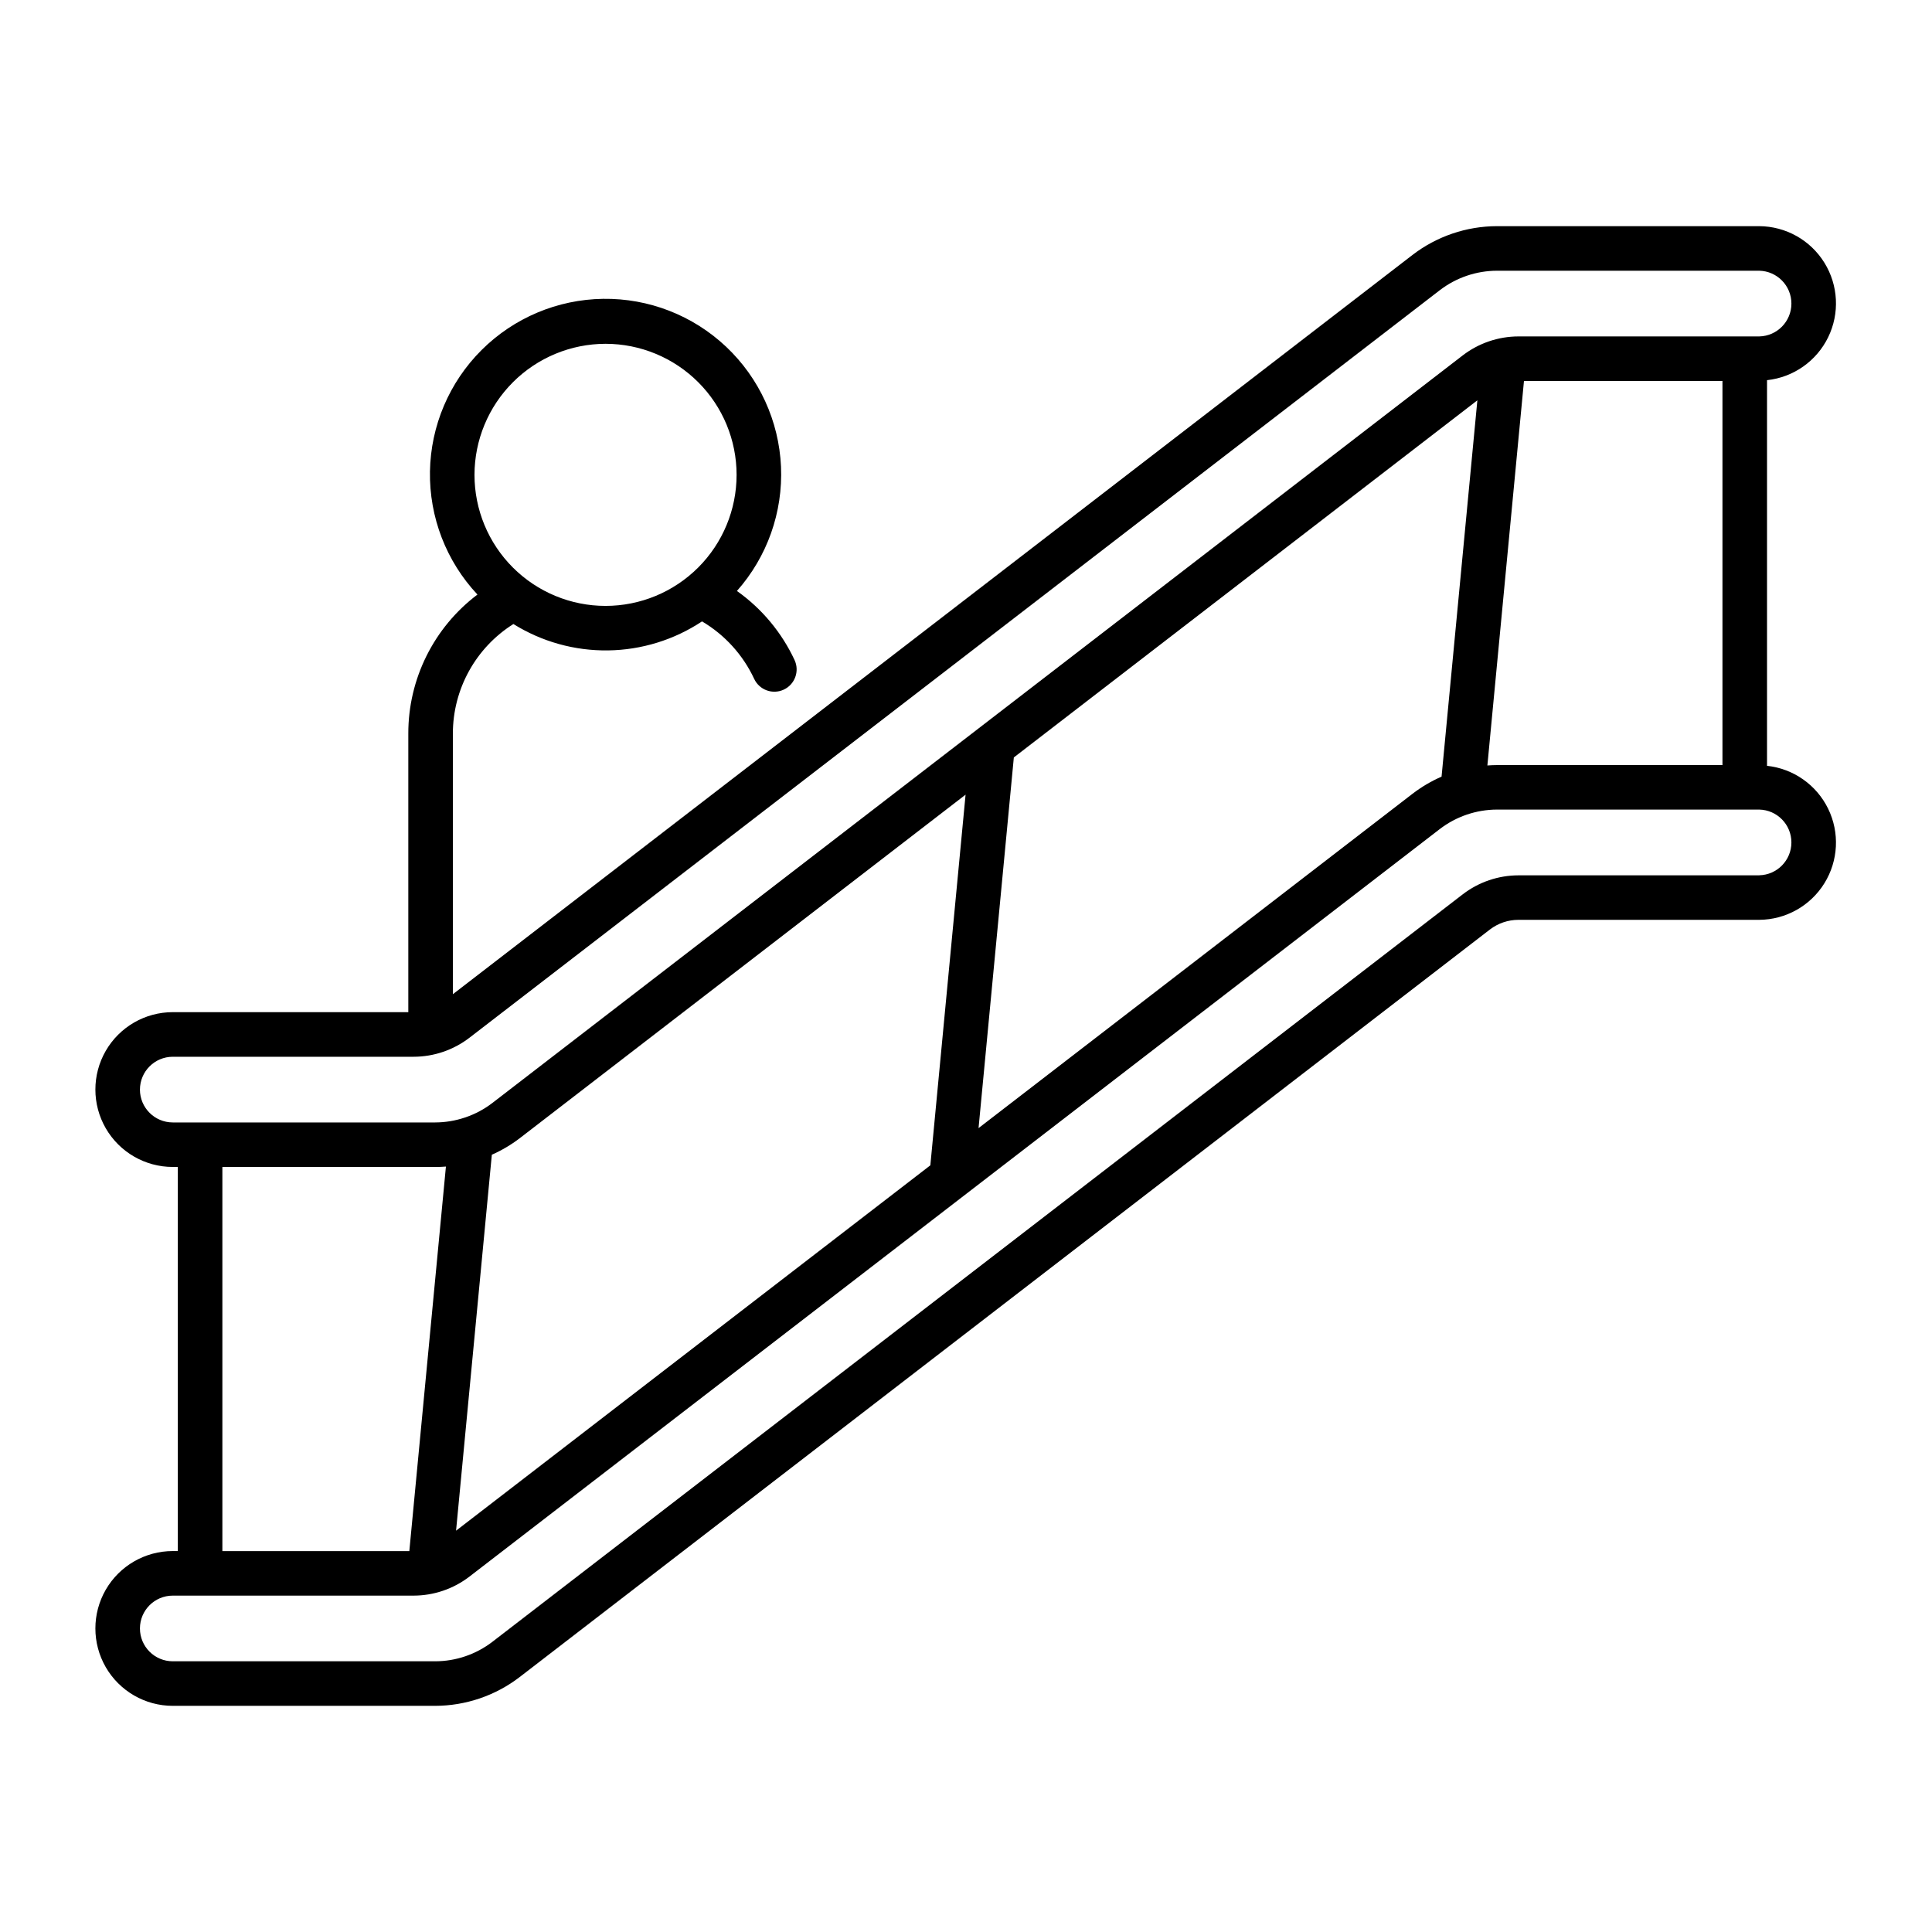 <?xml version="1.0" encoding="UTF-8"?>
<!-- Uploaded to: SVG Repo, www.svgrepo.com, Generator: SVG Repo Mixer Tools -->
<svg fill="#000000" width="800px" height="800px" version="1.1" viewBox="144 144 512 512" xmlns="http://www.w3.org/2000/svg">
 <path d="m612.28 346.96v-102.21c6.996-0.754 13.113-5.047 16.199-11.371 3.086-6.324 2.707-13.789-1.004-19.77-3.707-5.981-10.23-9.633-17.266-9.676h-69.492c-8.094 0.016-15.961 2.691-22.383 7.621l-254.32 195.92v-69.039c-0.004-11.801 6.055-22.777 16.043-29.062 7.523 4.688 16.234 7.117 25.098 6.992 8.863-0.121 17.504-2.793 24.891-7.688 6.031 3.566 10.848 8.871 13.812 15.219 1.375 2.957 4.887 4.238 7.844 2.863s4.238-4.891 2.863-7.844c-3.418-7.324-8.68-13.629-15.273-18.305 8.027-9.047 12.215-20.867 11.68-32.953-0.539-12.082-5.762-23.484-14.559-31.785-8.801-8.297-20.484-12.848-32.582-12.68-12.094 0.168-23.648 5.039-32.215 13.578-8.566 8.543-13.469 20.082-13.672 32.176-0.203 12.098 4.312 23.793 12.586 32.617-11.566 8.727-18.355 22.383-18.324 36.871v73.797h-62.418c-7.328 0-14.102 3.91-17.766 10.258-3.66 6.344-3.66 14.164 0 20.508 3.664 6.348 10.438 10.258 17.766 10.258h1.336v101.79h-1.336c-7.328 0-14.102 3.91-17.766 10.254-3.66 6.348-3.66 14.164 0 20.512 3.664 6.344 10.438 10.254 17.766 10.254h69.535c8.094-0.016 15.961-2.695 22.383-7.621l257.13-198.11c2.168-1.664 4.824-2.566 7.559-2.57h63.809c7.035-0.039 13.559-3.695 17.27-9.672 3.711-5.981 4.09-13.445 1.004-19.77-3.086-6.324-9.203-10.621-16.199-11.375zm-307.8-111.85c9.211 0.004 18.043 3.664 24.555 10.176 6.512 6.512 10.168 15.348 10.168 24.555 0 9.211-3.66 18.043-10.172 24.555-6.516 6.512-15.348 10.172-24.559 10.172-9.207 0-18.043-3.66-24.555-10.172s-10.172-15.348-10.172-24.555c0.012-9.211 3.676-18.039 10.188-24.547 6.512-6.512 15.34-10.172 24.551-10.184zm-22.773 210.55 118.18-91.066-9.336 98.227-125.69 96.824 9.48-99.633c2.617-1.156 5.09-2.617 7.367-4.352zm130.97-100.93 122.84-94.641-9.488 99.73c-2.746 1.195-5.332 2.723-7.703 4.543l-115 88.598zm135.19-99.766h52.602v101.79h-59.758c-0.848 0-1.691 0.047-2.539 0.105zm-366.78 187.79c0.004-4.805 3.898-8.699 8.703-8.703h63.836c5.34-0.008 10.527-1.777 14.766-5.027l257.16-198.11c4.352-3.344 9.688-5.16 15.176-5.168h69.492c4.734 0.102 8.52 3.969 8.52 8.703 0 4.738-3.785 8.605-8.52 8.707h-63.809c-5.34 0.008-10.527 1.773-14.766 5.023l-257.15 198.11c-2.144 1.648-4.547 2.934-7.106 3.809l-0.172 0.055c-2.539 0.855-5.195 1.297-7.875 1.305h-69.555c-4.805-0.004-8.699-3.898-8.703-8.703zm21.844 20.512h56.395c0.953 0 1.902-0.043 2.848-0.117l-9.699 101.91h-49.543zm407.27-77.293h-63.789c-5.34 0.008-10.527 1.773-14.766 5.027l-257.15 198.09c-4.352 3.344-9.684 5.16-15.172 5.168h-69.535c-4.809 0-8.703-3.894-8.703-8.703 0-4.805 3.894-8.699 8.703-8.699h63.836c5.34-0.012 10.531-1.777 14.766-5.031l257.16-198.11c4.352-3.34 9.688-5.156 15.176-5.168h69.492c4.734 0.102 8.52 3.969 8.52 8.707 0 4.734-3.785 8.602-8.52 8.703z"/>
</svg>